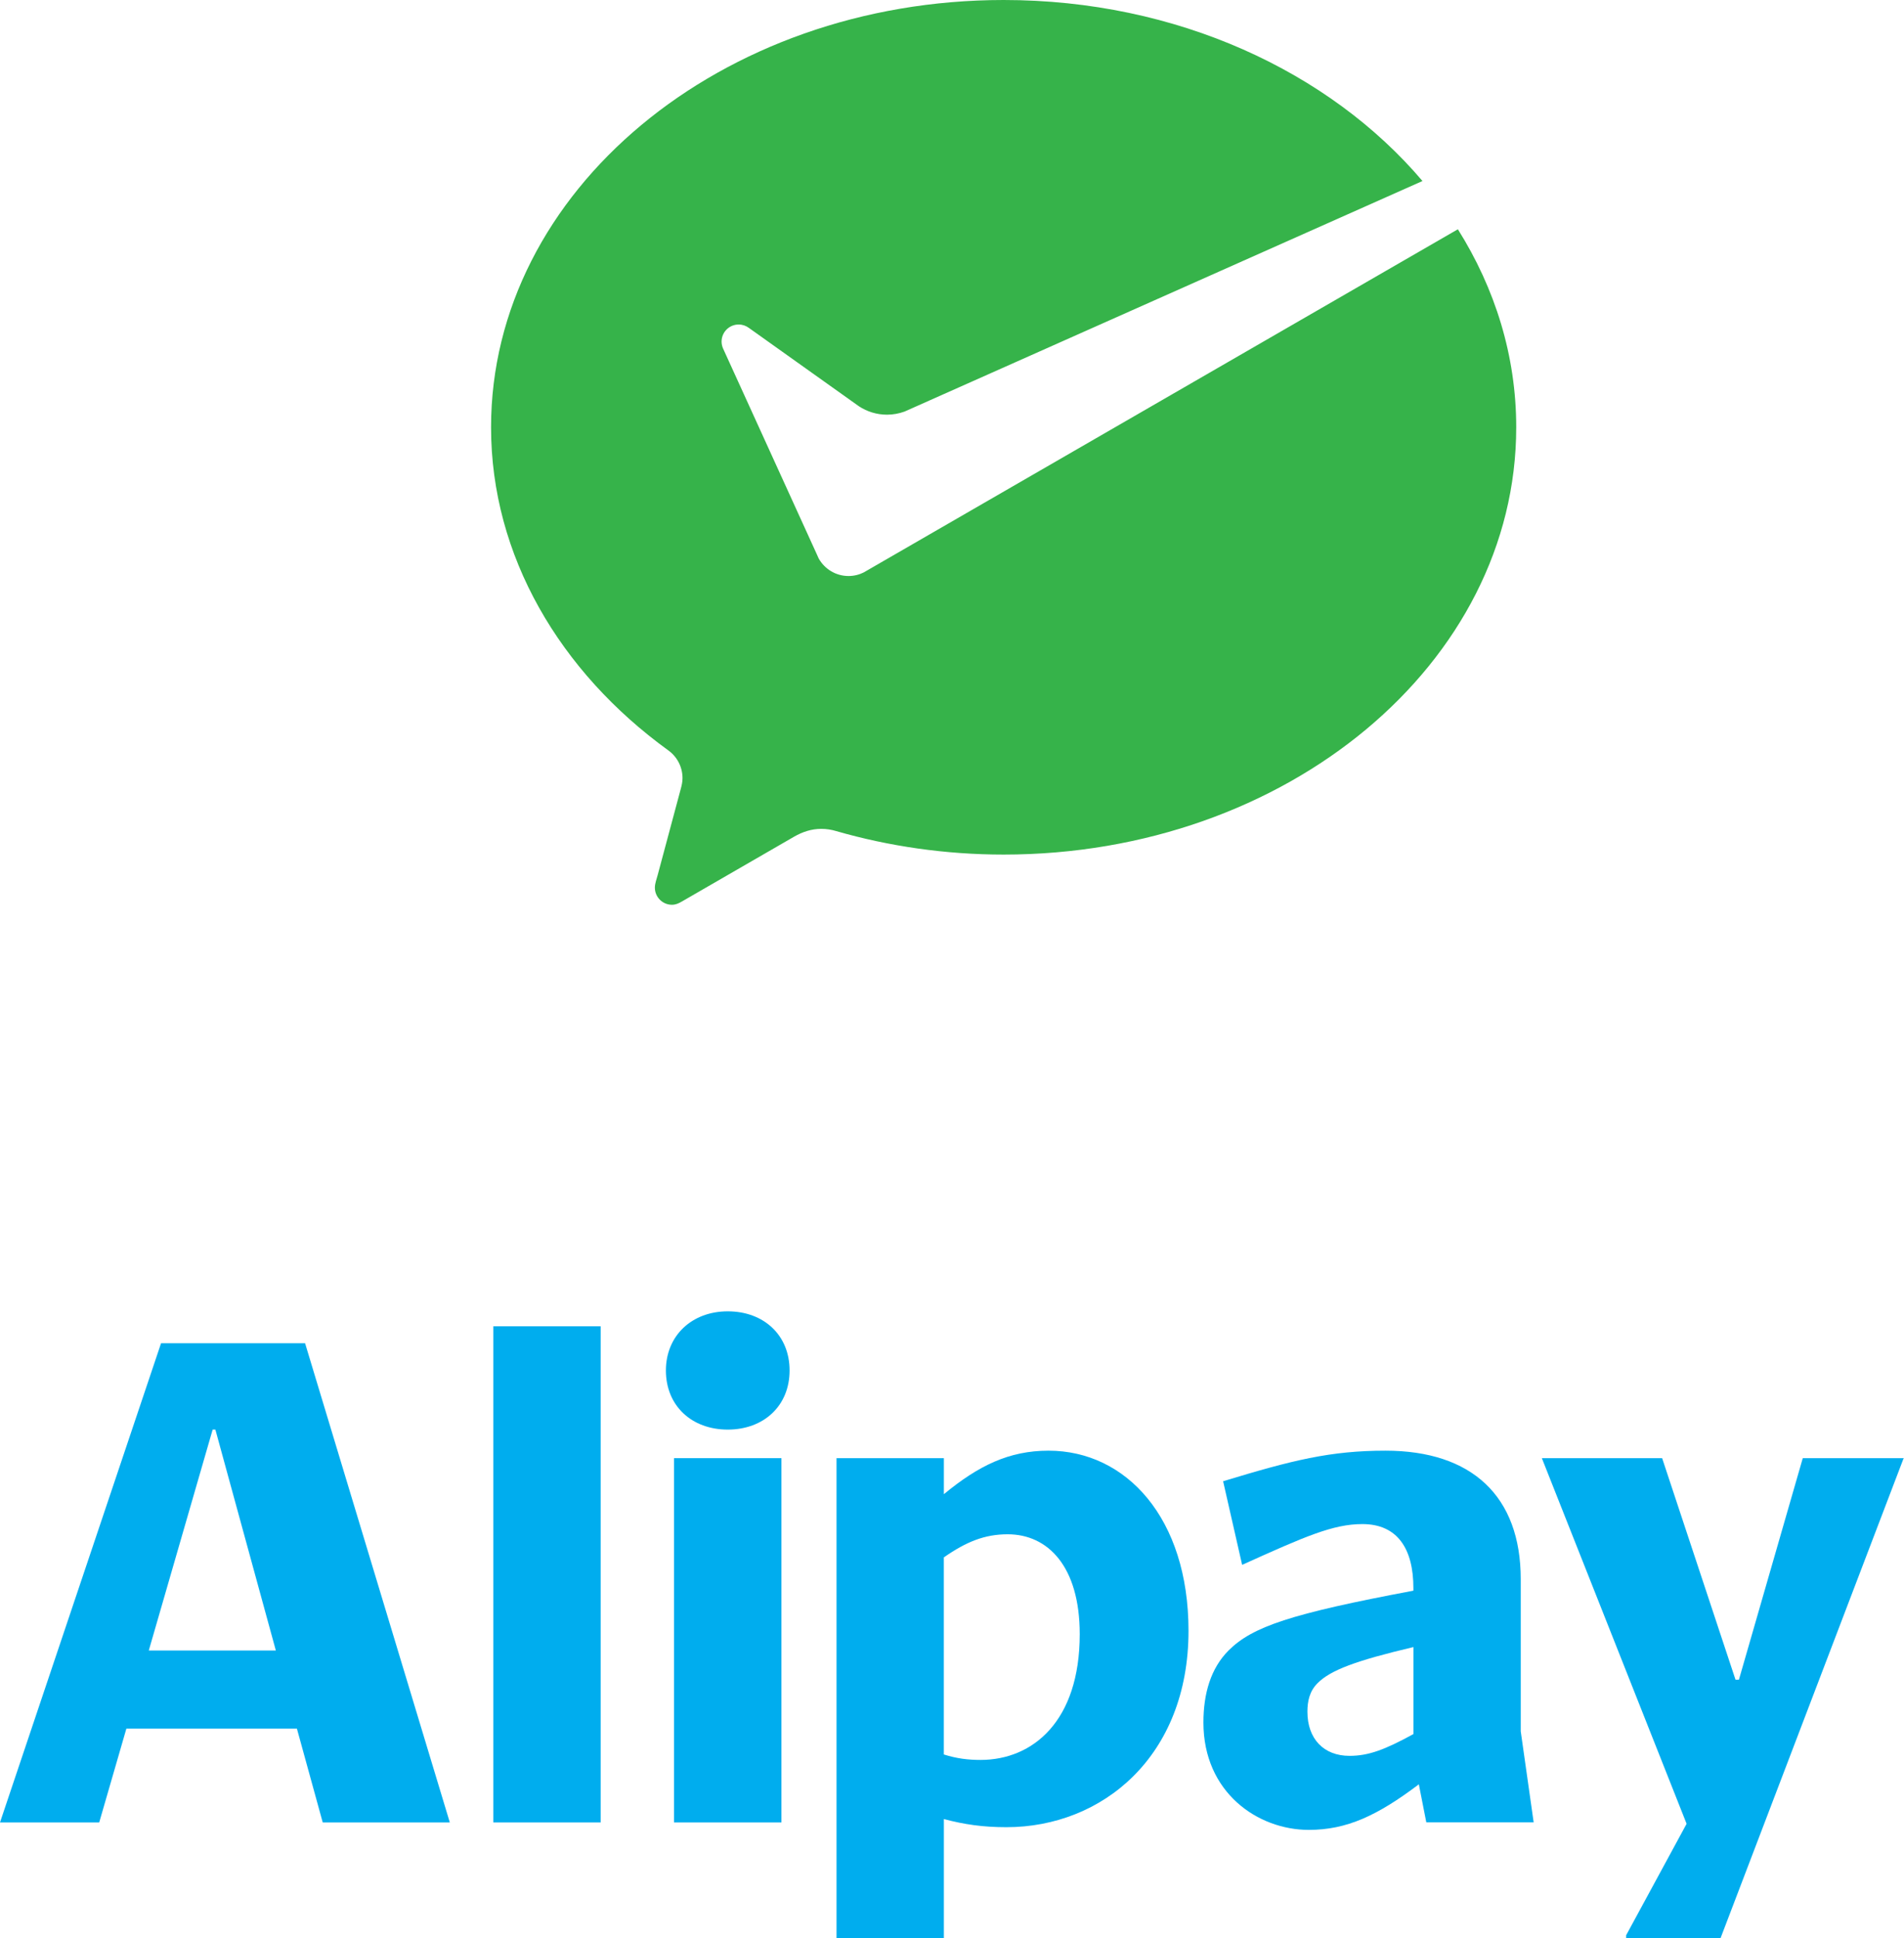 <?xml version="1.0" encoding="UTF-8"?>
<svg id="_레이어_2" data-name="레이어 2" xmlns="http://www.w3.org/2000/svg" viewBox="0 0 481.53 490">
  <defs>
    <style>
      .cls-1 {
        fill: #00adee;
      }

      .cls-2 {
        fill: #36b34a;
      }
    </style>
  </defs>
  <g id="_레이어_1-2" data-name="레이어 1">
    <g>
      <g id="layer1">
        <g id="g3997">
          <path id="path3999" class="cls-1" d="M168.41,346.51c0,8.94,6.53,14.95,15.64,14.95s15.64-6.01,15.64-14.95-6.53-14.95-15.64-14.95-15.64,6.19-15.64,14.95"/>
        </g>
        <path id="path4001" class="cls-1" d="M124.76,460.79h27.15v-125.45h-27.15v125.45Z"/>
        <g id="g4003">
          <path id="path4005" class="cls-1" d="M37.63,417.31l16.15-55.85h.69l15.29,55.85h-32.14ZM77.16,339.63h-36.43L0,460.79h25.09l6.87-23.72h43.13l6.53,23.72h32.14l-36.6-121.15Z"/>
        </g>
        <path id="path4007" class="cls-1" d="M170.47,460.79h27.15v-92.11h-27.15v92.11Z"/>
        <g id="g4009">
          <path id="path4011" class="cls-1" d="M481.36,368.85l.17-.17h-25.6l-16.15,56.02h-.86l-18.56-56.02h-30.42l36.61,92.45-15.29,28.18v.69h23.89l46.23-121.15Z"/>
        </g>
        <g id="g4013">
          <path id="path4015" class="cls-1" d="M247.98,444.98c-3.09,0-6.01-.34-9.28-1.38v-49.83c5.67-3.95,10.31-5.84,16.15-5.84,10.14,0,18.22,8.08,18.22,25.26,0,22-11.86,31.79-25.09,31.79M265.17,366.79c-9.97,0-17.7,3.78-26.46,11v-9.11h-27.15v121.32h27.15v-30.07c5.15,1.38,9.97,2.06,15.81,2.06,24.23,0,46.06-17.87,46.06-49.66,0-28.53-15.81-45.54-35.4-45.54"/>
        </g>
        <g id="g4017">
          <path id="path4019" class="cls-1" d="M357.45,438.45c-7.22,3.95-11.34,5.5-16.15,5.5-6.53,0-10.65-4.3-10.65-11.17,0-2.58.51-5.16,2.58-7.22,3.27-3.27,9.63-5.67,24.23-9.11v22ZM384.6,437.76v-38.49c0-20.97-12.37-32.48-34.2-32.48-13.92,0-23.54,2.4-41.07,7.73l4.81,21.14c15.98-7.22,23.03-10.31,30.42-10.31,8.94,0,12.89,6.36,12.89,16.15v.69c-31.11,5.84-40.73,9.11-46.74,15.12-4.47,4.47-6.36,10.83-6.36,18.21,0,17.7,13.75,27.15,26.64,27.15,9.62,0,17.35-3.61,27.84-11.52l1.89,9.62h27.15l-3.27-23.03Z"/>
        </g>
      </g>
      <path class="cls-2" d="M218.49,144.71c-1.17.59-2.49.93-3.89.93-3.24,0-6.06-1.79-7.54-4.42l-.56-1.24-23.6-51.79c-.26-.56-.41-1.2-.41-1.82,0-2.39,1.94-4.32,4.32-4.32.97,0,1.86.32,2.59.86l27.85,19.83c2.04,1.33,4.47,2.11,7.08,2.11,1.56,0,3.05-.29,4.44-.79l130.98-58.29C336.25,18.08,297.58,0,253.83,0,182.23,0,124.19,48.37,124.19,108.04c0,32.55,17.46,61.86,44.79,81.66,2.2,1.57,3.63,4.14,3.63,7.04,0,.96-.2,1.84-.45,2.75-2.18,8.14-5.68,21.18-5.84,21.79-.27,1.02-.7,2.09-.7,3.16,0,2.38,1.94,4.32,4.32,4.32.94,0,1.7-.35,2.49-.81l28.38-16.39c2.14-1.23,4.4-1.99,6.88-1.99,1.33,0,2.61.2,3.81.57,13.24,3.81,27.53,5.93,42.32,5.93,71.6,0,129.64-48.37,129.64-108.04,0-18.07-5.35-35.09-14.76-50.06l-149.27,86.19-.95.55Z"/>
    </g>
  </g>
</svg>